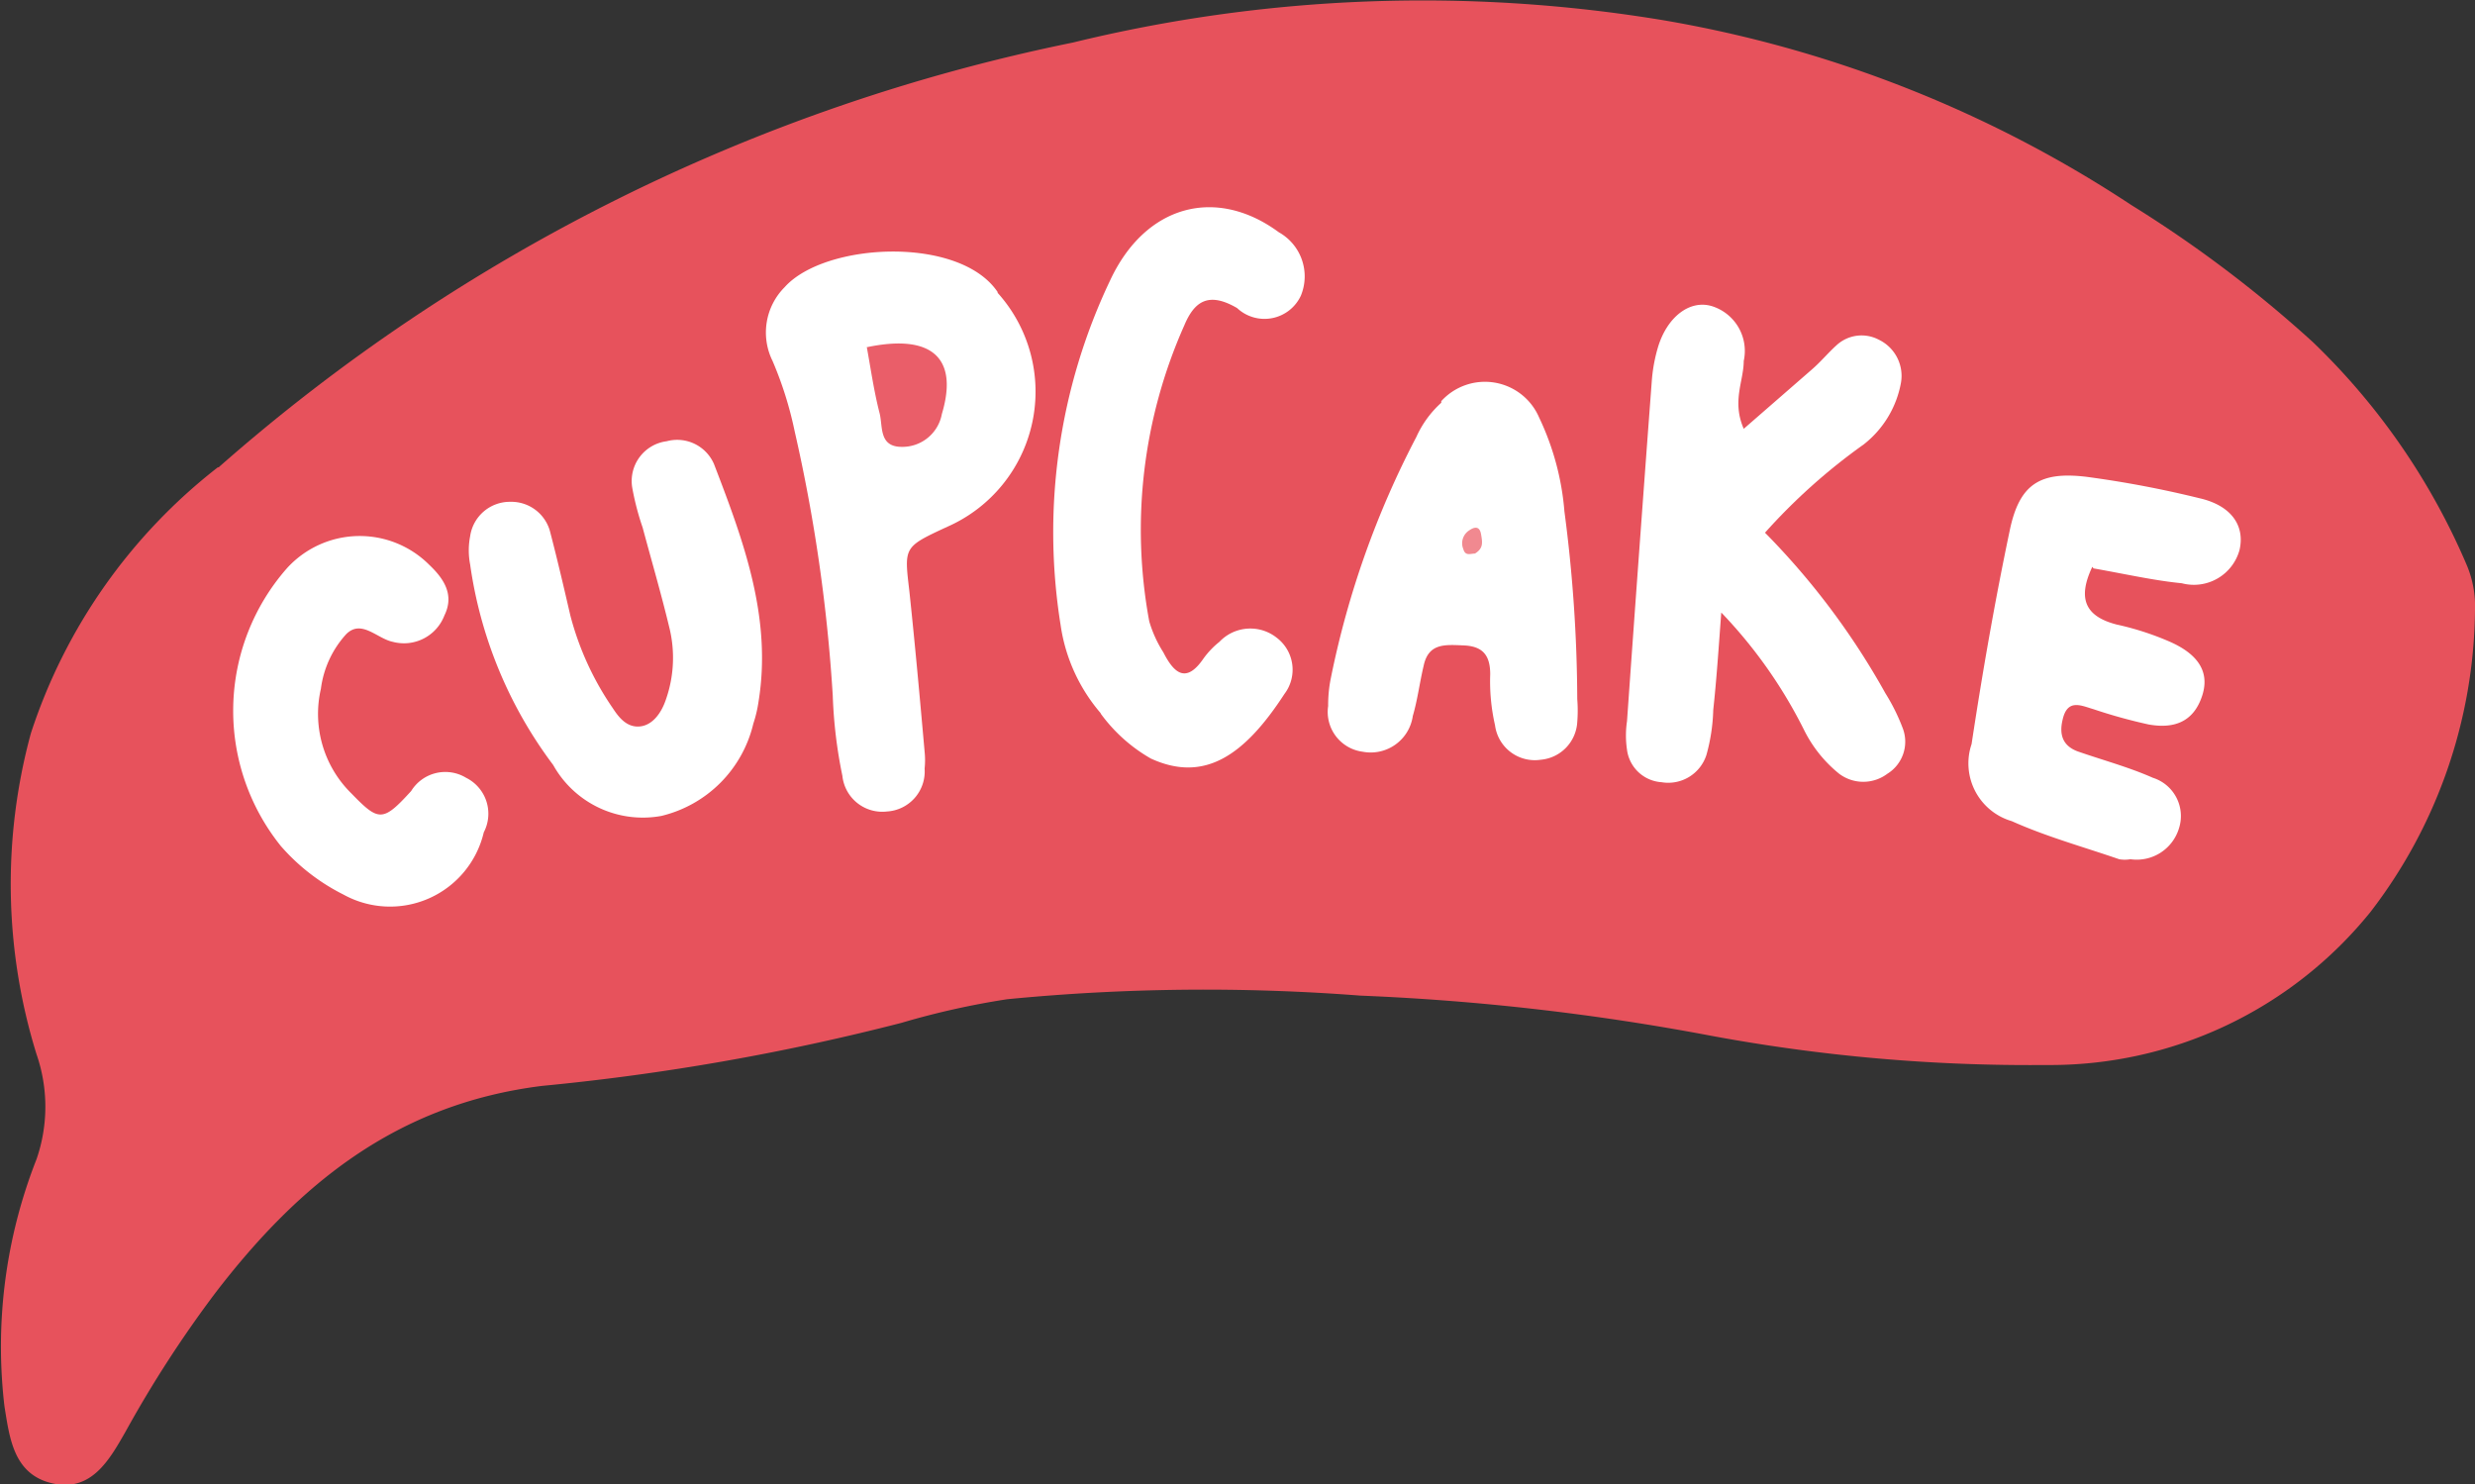 <svg xmlns="http://www.w3.org/2000/svg" width="61.7" height="37" viewBox="0 0 61.7 37"><rect x="0" y="0" width="61.7" height="37" fill="#333333" stroke="none"/><defs><style>.cls-1{fill:#e7525c;}.cls-2{fill:#fff;}.cls-3{fill:#ea5e69;}.cls-4{fill:#f18990;}</style></defs><g id="Layer_2" data-name="Layer 2"><g id="Layer_1-2" data-name="Layer 1"><path class="cls-1" d="M5.45,11.65A46.13,46.13,0,0,1,26.75,1.06,36.74,36.74,0,0,1,41.44.5,30.45,30.45,0,0,1,53.13,5.11a30.92,30.92,0,0,1,4.53,3.42A16.89,16.89,0,0,1,61.5,14.1a2.64,2.64,0,0,1,.2,1.11,12.52,12.52,0,0,1-2.61,7.53A10.26,10.26,0,0,1,51,26.55a43.56,43.56,0,0,1-8.35-.73,60,60,0,0,0-8.74-1,50.71,50.71,0,0,0-8.8.09,20.1,20.1,0,0,0-2.64.59,58.24,58.24,0,0,1-8.95,1.57c-3.63.45-6.07,2.45-8.15,5.16a29.21,29.21,0,0,0-2.24,3.46c-.4.7-.85,1.51-1.82,1.29S.24,35.86.11,35.05a12.75,12.75,0,0,1,.8-6.15,4,4,0,0,0,0-2.62,14.32,14.32,0,0,1-.14-8,13.83,13.83,0,0,1,4.66-6.63"/><path class="cls-2" d="M44,13.28a18.46,18.46,0,0,1,3,4,4.91,4.91,0,0,1,.44.89.94.94,0,0,1-.39,1.12,1,1,0,0,1-1.2,0,3.27,3.27,0,0,1-.88-1.1,11.87,11.87,0,0,0-2.06-2.92c-.07.95-.12,1.69-.2,2.43a4.59,4.59,0,0,1-.17,1.12,1,1,0,0,1-1.12.68.93.93,0,0,1-.86-.81,2.41,2.41,0,0,1,0-.71q.3-4.25.62-8.51a4,4,0,0,1,.16-.84c.23-.73.78-1.16,1.33-1A1.17,1.17,0,0,1,43.47,9c0,.5-.3,1,0,1.69l1.7-1.48c.22-.19.4-.41.61-.6a.92.92,0,0,1,1.06-.14,1,1,0,0,1,.55,1.07,2.52,2.52,0,0,1-.93,1.54A14.81,14.81,0,0,0,44,13.28"/><path class="cls-2" d="M24.87,7.3a3.68,3.68,0,0,1-1.25,5.83c-1.1.51-1.08.5-.95,1.61.14,1.32.26,2.64.38,4a2,2,0,0,1,0,.42,1,1,0,0,1-.94,1.07A1,1,0,0,1,21,19.34a11.78,11.78,0,0,1-.24-2,40.73,40.73,0,0,0-.95-6.59A9.17,9.17,0,0,0,19.26,9a1.6,1.6,0,0,1,.3-1.84c1-1.12,4.36-1.29,5.31.12"/><path class="cls-2" d="M27.44,17.78a4.31,4.31,0,0,1-1-2.2A14.61,14.61,0,0,1,27.67,7c.88-1.9,2.65-2.36,4.21-1.21a1.26,1.26,0,0,1,.55,1.58,1,1,0,0,1-1.59.31c-.72-.42-1.07-.16-1.32.44a12.52,12.52,0,0,0-.87,7.37,3,3,0,0,0,.35.77c.26.51.56.8,1,.16A2.1,2.1,0,0,1,30.4,16a1.06,1.06,0,0,1,1.43-.1,1,1,0,0,1,.19,1.4c-1,1.54-2,2.22-3.33,1.61a4,4,0,0,1-1.25-1.12"/><path class="cls-2" d="M52.16,14.13c-.38.8-.17,1.24.61,1.44a7.1,7.1,0,0,1,1.35.44c.55.25,1,.65.78,1.33s-.73.83-1.34.72a13.26,13.26,0,0,1-1.37-.38c-.31-.09-.65-.27-.77.26-.09.37,0,.65.37.79.63.22,1.27.39,1.88.66a1,1,0,0,1,.65,1.26,1.1,1.1,0,0,1-1.21.77.82.82,0,0,1-.28,0c-.9-.31-1.81-.56-2.68-.95a1.5,1.5,0,0,1-1-1.92c.27-1.78.58-3.56.95-5.32.24-1.16.75-1.49,1.94-1.34a26.38,26.38,0,0,1,2.79.53c.79.18,1.14.68,1,1.29a1.18,1.18,0,0,1-1.44.83c-.71-.07-1.4-.23-2.2-.37"/><path class="cls-2" d="M35.93,10a1.47,1.47,0,0,1,2.44.41A6.68,6.68,0,0,1,39,12.75a36.55,36.55,0,0,1,.32,4.68,3.63,3.63,0,0,1,0,.57,1,1,0,0,1-.91.94,1,1,0,0,1-1.14-.86,4.93,4.93,0,0,1-.12-1.27c0-.48-.19-.7-.66-.72s-.88-.06-1,.51c-.1.42-.15.84-.27,1.25a1.06,1.06,0,0,1-1.25.89,1,1,0,0,1-.86-1.14,3.35,3.35,0,0,1,.07-.71,22.55,22.55,0,0,1,2.13-6,2.56,2.56,0,0,1,.62-.85"/><path class="cls-2" d="M13.79,19.07a10.83,10.83,0,0,1-2.07-5,1.84,1.84,0,0,1,0-.7,1,1,0,0,1,1-.86,1,1,0,0,1,1,.77c.18.69.34,1.38.5,2.07a7.34,7.34,0,0,0,1.06,2.31c.15.23.35.48.67.45s.54-.34.65-.67a3.14,3.14,0,0,0,.08-1.82c-.2-.83-.44-1.65-.66-2.47a6.71,6.71,0,0,1-.26-1A1,1,0,0,1,16.62,11a1,1,0,0,1,1.18.57c.73,1.9,1.45,3.82,1.11,5.92a3.16,3.16,0,0,1-.13.55,3.1,3.1,0,0,1-2.29,2.3,2.56,2.56,0,0,1-2.7-1.27"/><path class="cls-2" d="M7,21.09a5.38,5.38,0,0,1,.15-6.92,2.45,2.45,0,0,1,3.55-.09c.37.35.63.75.38,1.26A1.08,1.08,0,0,1,9.79,16c-.39-.08-.78-.57-1.16-.19A2.49,2.49,0,0,0,8,17.17a2.78,2.78,0,0,0,.76,2.61c.68.7.78.72,1.49-.06a1,1,0,0,1,1.37-.33,1,1,0,0,1,.44,1.36A2.4,2.4,0,0,1,8.56,22.3,5.09,5.09,0,0,1,7,21.09"/><path class="cls-3" d="M21.59,8.66c1.64-.35,2.31.26,1.89,1.66a1,1,0,0,1-1,.82c-.57,0-.47-.5-.55-.83-.14-.54-.22-1.1-.32-1.65"/><path class="cls-4" d="M36.77,13.8c-.11,0-.24.07-.29-.11a.38.38,0,0,1,.15-.47c.1-.07.25-.13.29.09s.06.36-.15.49"/></g></g></svg>